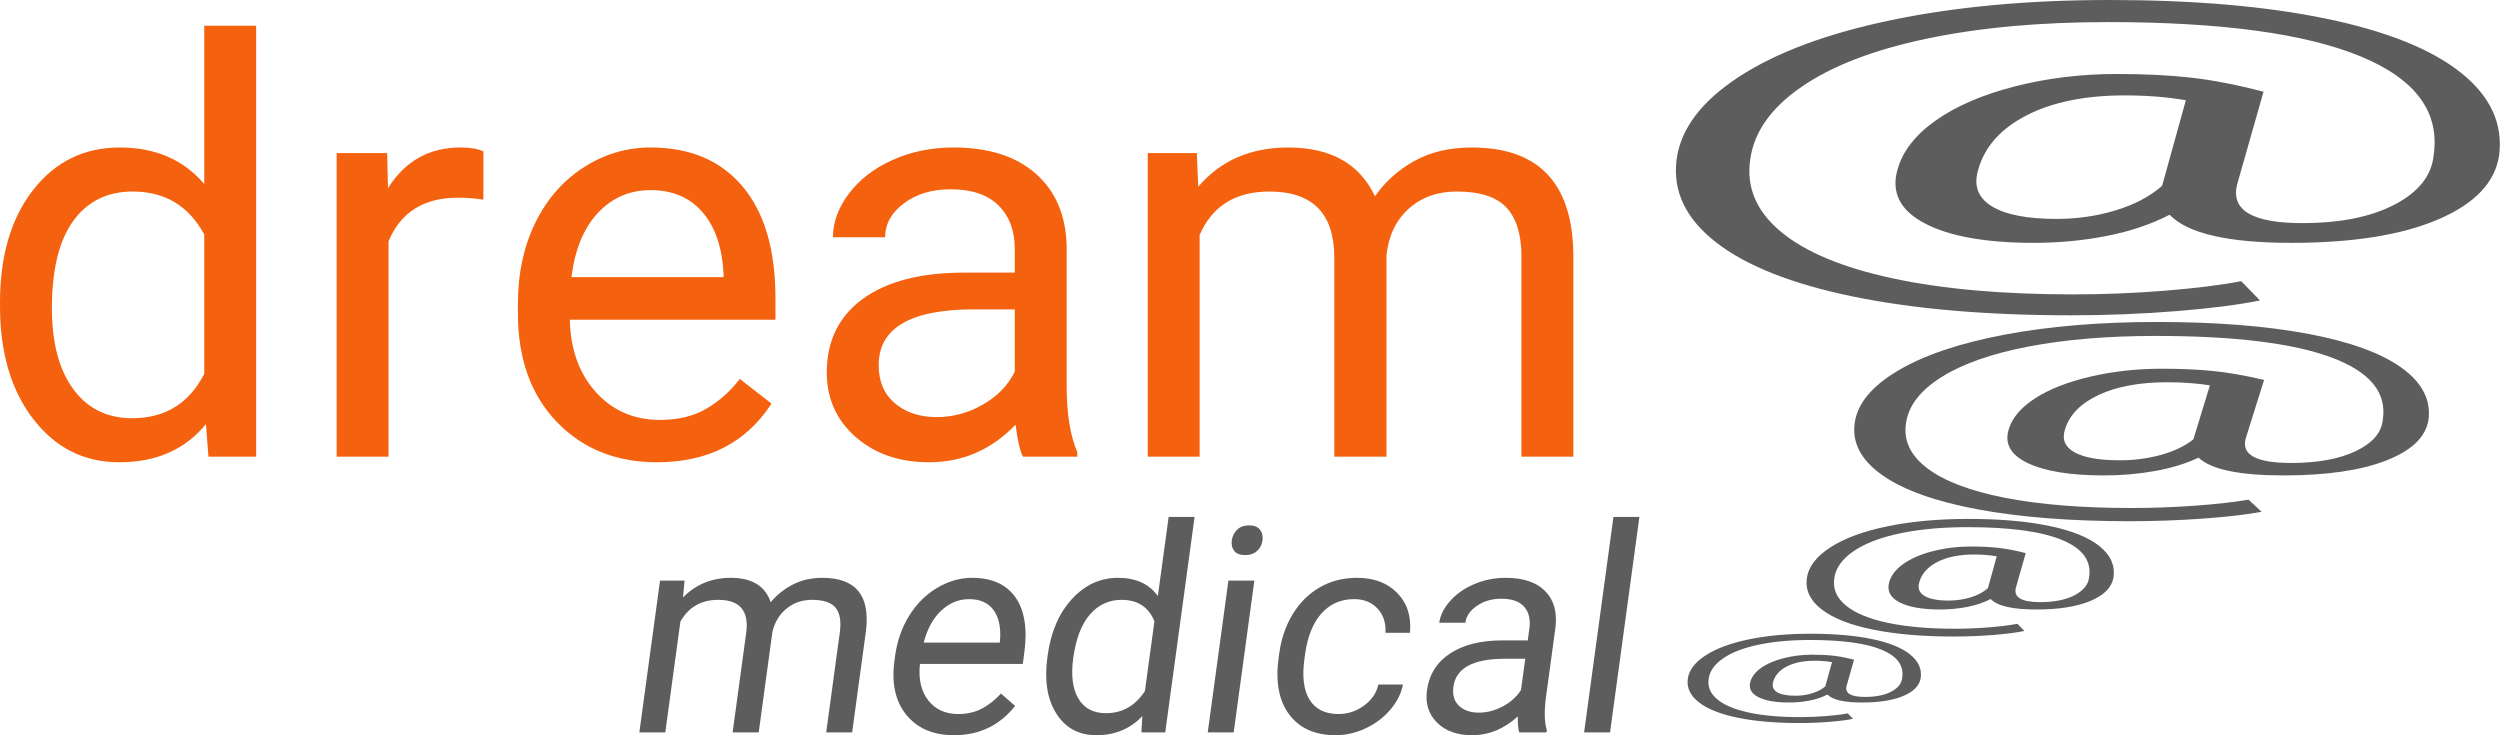 <?xml version="1.0" encoding="UTF-8" standalone="no"?><!DOCTYPE svg PUBLIC "-//W3C//DTD SVG 1.1//EN" "http://www.w3.org/Graphics/SVG/1.1/DTD/svg11.dtd"><svg width="100%" height="100%" viewBox="0 0 3916 1152" version="1.1" xmlns="http://www.w3.org/2000/svg" xmlns:xlink="http://www.w3.org/1999/xlink" xml:space="preserve" xmlns:serif="http://www.serif.com/" style="fill-rule:evenodd;clip-rule:evenodd;stroke-linejoin:round;stroke-miterlimit:2;"><g id="Main"><g><path d="M0,473.606c0,-72.95 17.285,-131.617 51.855,-176.001c34.571,-44.385 79.834,-66.578 135.791,-66.578c55.665,0 99.756,19.043 132.276,57.129l-0,-247.851l81.299,-0l-0,675l-74.707,-0l-3.955,-50.977c-32.52,39.844 -77.784,59.766 -135.791,59.766c-55.079,-0 -99.976,-22.559 -134.693,-67.676c-34.717,-45.117 -52.075,-104.004 -52.075,-176.66l-0,-6.152Zm81.299,9.228c-0,53.906 11.133,96.094 33.398,126.563c22.266,30.468 53.028,45.703 92.285,45.703c51.563,-0 89.209,-23.145 112.94,-69.434l-0,-218.408c-24.317,-44.824 -61.67,-67.236 -112.061,-67.236c-39.843,-0 -70.898,15.38 -93.164,46.142c-22.265,30.762 -33.398,76.319 -33.398,136.67Z" style="fill:#f5620f;fill-rule:nonzero;"/><path d="M757.178,312.766c-12.305,-2.051 -25.635,-3.076 -39.991,-3.076c-53.32,-0 -89.501,22.705 -108.544,68.115l-0,337.5l-81.299,-0l-0,-475.488l79.101,-0l1.319,54.931c26.66,-42.48 64.453,-63.721 113.379,-63.721c15.82,0 27.832,2.051 36.035,6.153l-0,75.586Z" style="fill:#f5620f;fill-rule:nonzero;"/><path d="M1029.2,724.094c-64.453,-0 -116.894,-21.167 -157.324,-63.501c-40.43,-42.334 -60.645,-98.95 -60.645,-169.849l0,-14.941c0,-47.168 9.009,-89.282 27.027,-126.343c18.017,-37.06 43.213,-66.064 75.586,-87.012c32.373,-20.947 67.456,-31.421 105.249,-31.421c61.816,0 109.863,20.362 144.14,61.084c34.278,40.723 51.416,99.024 51.416,174.903l0,33.838l-322.119,-0c1.172,46.875 14.868,84.741 41.089,113.598c26.221,28.858 59.546,43.286 99.976,43.286c28.711,0 53.027,-5.859 72.949,-17.578c19.922,-11.718 37.353,-27.246 52.295,-46.582l49.658,38.672c-39.844,61.231 -99.609,91.846 -179.297,91.846Zm-10.107,-426.27c-32.813,0 -60.352,11.939 -82.617,35.816c-22.266,23.877 -36.036,57.348 -41.309,100.415l238.184,-0l-0,-6.153c-2.344,-41.308 -13.477,-73.315 -33.399,-96.02c-19.922,-22.705 -46.875,-34.058 -80.859,-34.058Z" style="fill:#f5620f;fill-rule:nonzero;"/><path d="M1602.25,715.305c-4.687,-9.375 -8.496,-26.074 -11.426,-50.098c-37.793,39.258 -82.91,58.887 -135.351,58.887c-46.875,-0 -85.327,-13.257 -115.357,-39.771c-30.029,-26.513 -45.044,-60.131 -45.044,-100.854c0,-49.512 18.824,-87.964 56.47,-115.357c37.647,-27.392 90.601,-41.088 158.862,-41.088l79.102,-0l-0,-37.354c-0,-28.418 -8.496,-51.05 -25.488,-67.895c-16.993,-16.846 -42.041,-25.269 -75.147,-25.269c-29.004,-0 -53.32,7.324 -72.949,21.973c-19.629,14.648 -29.443,32.373 -29.443,53.173l-81.739,0c0,-23.73 8.423,-46.655 25.269,-68.774c16.846,-22.119 39.697,-39.624 68.555,-52.515c28.857,-12.89 60.571,-19.336 95.141,-19.336c54.785,0 97.705,13.697 128.76,41.089c31.055,27.393 47.168,65.113 48.34,113.16l-0,218.847c-0,43.653 5.566,78.369 16.699,104.151l-0,7.031l-85.254,-0Zm-134.912,-61.963c25.488,-0 49.658,-6.592 72.51,-19.775c22.851,-13.184 39.404,-30.323 49.658,-51.416l-0,-97.559l-63.721,-0c-99.609,-0 -149.414,29.15 -149.414,87.451c0,25.488 8.496,45.41 25.488,59.766c16.993,14.355 38.819,21.533 65.479,21.533Z" style="fill:#f5620f;fill-rule:nonzero;"/><path d="M1874.71,239.817l2.197,52.734c34.864,-41.016 81.885,-61.524 141.065,-61.524c66.504,0 111.767,25.489 135.791,76.465c15.82,-22.851 36.401,-41.308 61.743,-55.371c25.342,-14.062 55.298,-21.094 89.868,-21.094c104.297,0 157.324,55.225 159.082,165.674l0,318.604l-81.299,-0l0,-313.77c0,-33.984 -7.763,-59.399 -23.291,-76.245c-15.527,-16.846 -41.601,-25.268 -78.222,-25.268c-30.176,-0 -55.225,9.008 -75.147,27.026c-19.922,18.018 -31.494,42.261 -34.717,72.729l0,315.528l-81.738,-0l0,-311.572c0,-69.141 -33.838,-103.711 -101.514,-103.711c-53.32,-0 -89.795,22.705 -109.423,68.115l-0,347.168l-81.299,-0l-0,-475.488l76.904,-0Z" style="fill:#f5620f;fill-rule:nonzero;"/></g><path d="M3008.69,1061.65c-1.803,11.98 -10.814,21.436 -27.034,28.368c-16.219,6.931 -37.921,10.396 -65.104,10.396c-28.085,0 -46.107,-4.158 -54.067,-12.476c-8.11,4.208 -17.383,7.34 -27.821,9.394c-10.438,2.055 -21.214,3.082 -32.327,3.082c-21.326,0 -37.471,-2.871 -48.435,-8.614c-10.963,-5.743 -15.018,-13.689 -12.165,-23.838c2.253,-8.169 7.923,-15.459 17.009,-21.87c9.086,-6.412 20.8,-11.449 35.143,-15.113c14.342,-3.663 29.398,-5.495 45.168,-5.495c12.165,-0 23.053,0.532 32.665,1.597c9.611,1.064 20.425,3.156 32.439,6.275l-11.714,41.141c-2.853,11.436 6.758,17.154 28.835,17.154c16.971,0 30.713,-2.772 41.226,-8.317c10.513,-5.545 16.22,-12.773 17.121,-21.684c2.853,-19.259 -7.997,-33.938 -32.552,-44.038c-24.556,-10.099 -61.914,-15.149 -112.075,-15.149c-30.187,-0 -56.995,2.463 -80.424,7.389c-23.429,4.926 -41.901,12.043 -55.418,21.35c-13.516,9.308 -21.101,20.051 -22.753,32.23c-1.802,12.278 2.704,22.934 13.517,31.97c10.813,9.035 27.296,15.941 49.448,20.719c22.152,4.777 48.922,7.166 80.311,7.166c13.517,-0 27.071,-0.545 40.662,-1.634c13.592,-1.089 24.893,-2.5 33.904,-4.233l8.336,8.54c-9.312,1.931 -21.665,3.515 -37.058,4.753c-15.394,1.238 -30.976,1.857 -46.745,1.857c-37.546,-0 -69.836,-2.785 -96.869,-8.355c-27.033,-5.569 -47.27,-13.59 -60.712,-24.061c-13.441,-10.471 -19.261,-22.711 -17.459,-36.722c1.803,-13.615 11.039,-25.856 27.709,-36.723c16.671,-10.867 39.273,-19.258 67.808,-25.175c28.535,-5.916 60.75,-8.874 96.644,-8.874c37.396,0 69.46,2.773 96.193,8.318c26.732,5.544 46.632,13.54 59.698,23.986c13.066,10.446 18.698,22.675 16.896,36.686Zm-231.134,6.312c-2.102,7.03 -0.112,12.426 5.97,16.189c6.083,3.763 15.732,5.644 28.948,5.644c9.011,-0 17.684,-1.263 26.019,-3.788c8.336,-2.524 15.207,-6.139 20.613,-10.842l0.226,-0.668l10.362,-37.354c-8.41,-1.436 -17.421,-2.153 -27.033,-2.153c-17.571,-0 -32.102,2.945 -43.591,8.837c-11.489,5.891 -18.66,13.936 -21.514,24.135Z" style="fill:#5d5d5d;fill-rule:nonzero;"/><path d="M3310.74,903.671c-2.373,15.777 -14.239,28.228 -35.598,37.355c-21.358,9.127 -49.935,13.691 -85.731,13.691c-36.982,-0 -60.713,-5.476 -71.195,-16.429c-10.679,5.542 -22.891,9.665 -36.636,12.371c-13.744,2.705 -27.934,4.058 -42.569,4.058c-28.082,-0 -49.342,-3.781 -63.779,-11.344c-14.436,-7.562 -19.776,-18.025 -16.018,-31.39c2.966,-10.757 10.432,-20.356 22.396,-28.799c11.965,-8.442 27.391,-15.076 46.277,-19.9c18.887,-4.824 38.713,-7.236 59.478,-7.236c16.019,-0 30.357,0.7 43.014,2.102c12.657,1.402 26.896,4.156 42.717,8.263l-15.426,54.175c-3.757,15.06 8.899,22.59 37.971,22.59c22.347,-0 40.443,-3.651 54.286,-10.953c13.844,-7.301 21.359,-16.819 22.545,-28.554c3.758,-25.36 -10.531,-44.69 -42.865,-57.989c-32.335,-13.299 -81.528,-19.949 -147.582,-19.949c-39.75,-0 -75.051,3.243 -105.903,9.73c-30.851,6.487 -55.176,15.858 -72.975,28.114c-17.798,12.257 -27.786,26.403 -29.961,42.441c-2.373,16.168 3.56,30.2 17.799,42.098c14.239,11.898 35.944,20.992 65.114,27.283c29.17,6.291 64.422,9.437 105.754,9.437c17.799,-0 35.647,-0.717 53.545,-2.151c17.898,-1.435 32.779,-3.293 44.645,-5.574l10.976,11.245c-12.261,2.543 -28.527,4.629 -48.798,6.259c-20.271,1.63 -40.789,2.445 -61.554,2.445c-49.441,-0 -91.961,-3.668 -127.558,-11.002c-35.598,-7.334 -62.247,-17.895 -79.947,-31.683c-17.699,-13.789 -25.363,-29.908 -22.99,-48.357c2.373,-17.928 14.536,-34.047 36.488,-48.357c21.952,-14.31 51.715,-25.36 89.29,-33.15c37.576,-7.791 79.996,-11.686 127.262,-11.686c49.243,-0 91.466,3.651 126.668,10.952c35.202,7.302 61.406,17.83 78.611,31.586c17.206,13.756 24.622,29.858 22.249,48.308Zm-304.36,8.312c-2.768,9.257 -0.148,16.363 7.861,21.318c8.01,4.955 20.716,7.432 38.12,7.432c11.865,0 23.286,-1.662 34.262,-4.987c10.976,-3.325 20.024,-8.084 27.143,-14.277l0.297,-0.881l13.646,-49.187c-11.075,-1.891 -22.941,-2.836 -35.598,-2.836c-23.138,-0 -42.272,3.879 -57.401,11.637c-15.129,7.757 -24.572,18.351 -28.33,31.781Z" style="fill:#5d5d5d;fill-rule:nonzero;"/><path d="M3803.86,658.228c-4.438,26.726 -26.627,47.819 -66.566,63.281c-39.939,15.461 -93.376,23.192 -160.311,23.192c-69.155,-0 -113.531,-9.277 -133.131,-27.831c-19.97,9.387 -42.806,16.373 -68.507,20.956c-25.702,4.583 -52.236,6.875 -79.601,6.875c-52.513,-0 -92.267,-6.406 -119.263,-19.217c-26.996,-12.81 -36.981,-30.536 -29.955,-53.175c5.547,-18.223 19.508,-34.485 41.881,-48.786c22.373,-14.302 51.218,-25.539 86.535,-33.711c35.317,-8.173 72.39,-12.259 111.22,-12.259c29.954,-0 56.765,1.187 80.433,3.562c23.668,2.374 50.294,7.04 79.878,13.998l-28.845,91.773c-7.026,25.511 16.642,38.267 71.003,38.267c41.789,0 75.626,-6.184 101.513,-18.553c25.886,-12.37 39.939,-28.493 42.158,-48.372c7.026,-42.961 -19.692,-75.705 -80.156,-98.235c-60.464,-22.529 -152.453,-33.794 -275.969,-33.794c-74.332,0 -140.342,5.495 -198.032,16.483c-57.69,10.989 -103.177,26.864 -136.459,47.626c-33.283,20.763 -51.958,44.728 -56.026,71.896c-4.438,27.388 6.656,51.16 33.282,71.315c26.627,20.155 67.213,35.561 121.76,46.218c54.546,10.657 120.465,15.986 197.754,15.986c33.283,-0 66.658,-1.215 100.126,-3.645c33.468,-2.429 61.296,-5.577 83.484,-9.442l20.524,19.05c-22.928,4.308 -53.344,7.842 -91.25,10.602c-37.905,2.761 -76.273,4.142 -115.102,4.142c-92.452,-0 -171.961,-6.212 -238.526,-18.636c-66.566,-12.425 -116.397,-30.316 -149.495,-53.673c-33.098,-23.358 -47.428,-50.664 -42.99,-81.917c4.437,-30.371 27.18,-57.677 68.229,-81.918c41.049,-24.241 96.705,-42.96 166.968,-56.157c70.264,-13.198 149.588,-19.796 237.972,-19.796c92.082,-0 171.036,6.184 236.862,18.553c65.825,12.369 114.825,30.205 146.998,53.507c32.174,23.303 46.041,50.581 41.604,81.835Zm-569.135,14.081c-5.177,15.682 -0.277,27.719 14.7,36.113c14.977,8.393 38.738,12.59 71.281,12.59c22.188,-0 43.545,-2.817 64.069,-8.449c20.524,-5.632 37.443,-13.694 50.756,-24.186l0.555,-1.491l25.516,-83.325c-20.709,-3.203 -42.897,-4.804 -66.565,-4.804c-43.267,-0 -79.046,6.571 -107.337,19.713c-28.29,13.142 -45.948,31.088 -52.975,53.839Z" style="fill:#5d5d5d;fill-rule:nonzero;"/><path d="M3914.62,243.552c-6.362,42.296 -38.173,75.679 -95.434,100.147c-57.261,24.469 -133.874,36.704 -229.839,36.704c-99.146,-0 -162.769,-14.682 -190.869,-44.044c-28.63,14.856 -61.37,25.911 -98.218,33.164c-36.849,7.253 -74.89,10.88 -114.124,10.88c-75.287,-0 -132.283,-10.137 -170.987,-30.412c-38.704,-20.274 -53.019,-48.325 -42.946,-84.155c7.953,-28.838 27.968,-54.574 60.045,-77.208c32.076,-22.633 73.431,-40.417 124.065,-53.35c50.633,-12.934 103.785,-19.401 159.455,-19.401c42.946,0 81.385,1.879 115.317,5.637c33.932,3.758 72.106,11.142 114.521,22.153l-41.355,145.24c-10.073,40.373 23.859,60.56 101.797,60.56c59.912,0 108.425,-9.787 145.538,-29.362c37.114,-19.576 57.261,-45.093 60.442,-76.553c10.074,-67.988 -28.233,-119.81 -114.919,-155.464c-86.687,-35.655 -218.572,-53.482 -395.656,-53.482c-106.569,-0 -201.208,8.695 -283.918,26.085c-82.71,17.391 -147.924,42.515 -195.641,75.373c-47.718,32.858 -74.492,70.785 -80.324,113.78c-6.363,43.345 9.543,80.966 47.717,112.862c38.174,31.897 96.362,56.279 174.566,73.145c78.203,16.866 172.71,25.299 283.52,25.299c47.717,-0 95.567,-1.923 143.55,-5.768c47.982,-3.845 87.879,-8.826 119.691,-14.943l29.425,30.149c-32.872,6.816 -76.48,12.409 -130.825,16.778c-54.344,4.37 -109.352,6.554 -165.022,6.554c-132.548,0 -246.54,-9.831 -341.974,-29.493c-95.435,-19.663 -166.878,-47.977 -214.33,-84.942c-47.453,-36.965 -67.998,-80.179 -61.635,-129.641c6.362,-48.064 38.969,-91.277 97.82,-129.641c58.852,-38.364 138.646,-67.988 239.382,-88.874c100.737,-20.886 214.463,-31.329 341.179,-31.329c132.018,-0 245.214,9.788 339.588,29.363c94.374,19.575 164.625,47.801 210.752,84.679c46.126,36.878 66.009,80.048 59.646,129.51Zm-815.966,22.284c-7.423,24.819 -0.397,43.869 21.075,57.152c21.473,13.283 55.538,19.925 102.195,19.925c31.811,-0 62.43,-4.457 91.856,-13.371c29.425,-8.913 53.682,-21.672 72.769,-38.276l0.795,-2.359l36.583,-131.87c-29.691,-5.068 -61.502,-7.602 -95.434,-7.602c-62.033,-0 -113.329,10.399 -153.889,31.197c-40.56,20.799 -65.876,49.2 -75.95,85.204Z" style="fill:#5d5d5d;fill-rule:nonzero;"/><g><path d="M1072.31,909.493l-2.493,26.367c20.225,-20.508 45.133,-30.762 74.723,-30.762c33.252,0 54.148,12.745 62.687,38.233c9.466,-11.426 21.014,-20.654 34.643,-27.686c13.629,-7.031 29.086,-10.547 46.371,-10.547c52.149,0 74.9,27.613 68.255,82.837l-21.704,159.302l-40.649,0l21.375,-156.885c2.315,-16.992 0.164,-29.699 -6.452,-38.122c-6.616,-8.423 -19.079,-12.635 -37.39,-12.635c-15.088,0 -28.226,4.505 -39.414,13.514c-11.189,9.008 -18.626,21.13 -22.313,36.364l-21.494,157.764l-40.87,0l21.225,-155.786c4.71,-34.57 -9.854,-51.856 -43.692,-51.856c-26.66,0 -46.444,11.353 -59.352,34.058l-23.649,173.584l-40.65,0l32.391,-237.744l38.452,-0Z" style="fill:#5d5d5d;fill-rule:nonzero;"/><path d="M1494.16,1151.63c-32.227,-0 -57.006,-10.584 -74.337,-31.751c-17.331,-21.167 -23.581,-49.475 -18.752,-84.924l1.018,-7.471c3.213,-23.584 10.587,-44.641 22.12,-63.171c11.534,-18.531 26.107,-33.033 43.721,-43.506c17.613,-10.474 35.868,-15.711 54.764,-15.711c30.909,0 53.545,10.181 67.91,30.542c14.364,20.362 18.962,49.512 13.793,87.452l-2.305,16.919l-161.06,-0c-2.607,23.437 1.662,42.37 12.806,56.799c11.145,14.429 26.824,21.643 47.039,21.643c14.356,-0 26.913,-2.93 37.672,-8.789c10.76,-5.86 20.533,-13.623 29.321,-23.291l22.195,19.336c-24.093,30.615 -56.062,45.923 -95.905,45.923Zm23.984,-213.135c-16.406,-0 -30.989,5.969 -43.748,17.908c-12.76,11.938 -21.925,28.674 -27.495,50.207l119.092,0l0.419,-3.076c1.642,-20.654 -1.744,-36.658 -10.158,-48.01c-8.414,-11.353 -21.118,-17.029 -38.11,-17.029Z" style="fill:#5d5d5d;fill-rule:nonzero;"/><path d="M1641.08,1026.39c4.969,-36.474 17.608,-65.808 37.917,-88c20.309,-22.192 44.452,-33.289 72.431,-33.289c27.832,0 48.581,9.522 62.246,28.565l16.884,-123.926l40.649,0l-45.982,337.5l-37.353,0l1.495,-25.488c-18.974,19.922 -42.963,29.883 -71.967,29.883c-27.539,-0 -48.451,-11.28 -62.736,-33.838c-14.285,-22.559 -18.953,-52.002 -14.003,-88.33l0.419,-3.077Zm40.02,4.615c-3.672,26.953 -0.979,48.047 8.078,63.281c9.057,15.234 23.4,22.852 43.029,22.852c25.781,-0 46.181,-11.573 61.2,-34.717l14.878,-109.204c-9.104,-22.412 -26.254,-33.619 -51.45,-33.619c-19.922,0 -36.497,7.691 -49.725,23.072c-13.228,15.381 -21.898,38.159 -26.01,68.335Z" style="fill:#5d5d5d;fill-rule:nonzero;"/><path d="M1932.45,1147.24l-40.65,0l32.391,-237.744l40.65,-0l-32.391,237.744Zm-2.963,-300.806c0.898,-6.591 3.671,-12.158 8.318,-16.699c4.647,-4.541 10.925,-6.811 18.836,-6.811c7.91,-0 13.606,2.27 17.089,6.811c3.483,4.541 4.775,10.108 3.877,16.699c-0.898,6.592 -3.697,12.085 -8.397,16.48c-4.701,4.394 -11.006,6.592 -18.916,6.592c-7.91,-0 -13.58,-2.198 -17.01,-6.592c-3.429,-4.395 -4.695,-9.888 -3.797,-16.48Z" style="fill:#5d5d5d;fill-rule:nonzero;"/><path d="M2096.77,1118.45c14.502,-0 27.771,-4.395 39.809,-13.184c12.037,-8.789 19.54,-19.775 22.508,-32.959l38.452,0c-2.589,13.623 -9.042,26.587 -19.361,38.892c-10.319,12.305 -23.192,22.119 -38.619,29.443c-15.426,7.324 -31.196,10.987 -47.31,10.987c-32.373,-0 -56.645,-10.804 -72.818,-32.41c-16.172,-21.607 -21.704,-51.16 -16.595,-88.66l0.928,-6.811c3.153,-23.145 10.205,-43.726 21.156,-61.743c10.951,-18.018 25.052,-32.007 42.303,-41.968c17.25,-9.961 36.715,-14.942 58.395,-14.942c26.66,0 47.728,7.984 63.204,23.951c15.476,15.966 22.064,36.694 19.763,62.182l-38.452,0c0.924,-15.381 -3.178,-28.015 -12.304,-37.903c-9.127,-9.887 -21.38,-14.831 -36.761,-14.831c-20.654,-0 -37.671,7.434 -51.049,22.302c-13.378,14.868 -21.983,36.365 -25.815,64.49l-1.048,7.69c-3.732,27.393 -0.966,48.487 8.297,63.282c9.264,14.794 24.369,22.192 45.317,22.192Z" style="fill:#5d5d5d;fill-rule:nonzero;"/><path d="M2379.81,1147.24c-1.705,-4.687 -2.472,-13.037 -2.3,-25.049c-21.571,19.629 -45.467,29.444 -71.687,29.444c-23.438,-0 -41.761,-6.629 -54.969,-19.886c-13.209,-13.256 -18.426,-30.066 -15.652,-50.427c3.373,-24.756 15.404,-43.982 36.093,-57.678c20.689,-13.696 48.099,-20.545 82.23,-20.545l39.551,0l2.545,-18.676c1.936,-14.209 -0.771,-25.525 -8.119,-33.948c-7.349,-8.423 -19.299,-12.634 -35.852,-12.634c-14.502,-0 -27.159,3.662 -37.972,10.986c-10.812,7.324 -16.927,16.186 -18.344,26.587l-40.869,-0c1.617,-11.865 7.39,-23.328 17.32,-34.387c9.929,-11.06 22.547,-19.812 37.854,-26.258c15.307,-6.445 31.603,-9.668 48.888,-9.668c27.393,0 47.92,6.849 61.581,20.545c13.661,13.696 19.149,32.556 16.461,56.579l-14.908,109.424c-2.974,21.826 -2.555,39.185 1.255,52.075l-0.479,3.516l-42.627,0Zm-63.235,-30.981c12.744,-0 25.278,-3.296 37.602,-9.888c12.324,-6.592 21.768,-15.161 28.332,-25.708l6.645,-48.779l-31.86,-0c-49.805,-0 -76.693,14.575 -80.664,43.725c-1.737,12.744 1.154,22.705 8.673,29.883c7.518,7.178 17.942,10.767 31.272,10.767Z" style="fill:#5d5d5d;fill-rule:nonzero;"/><path d="M2521.98,1147.24l-40.649,0l45.982,-337.5l40.649,0l-45.982,337.5Z" style="fill:#5d5d5d;fill-rule:nonzero;"/></g></g></svg>